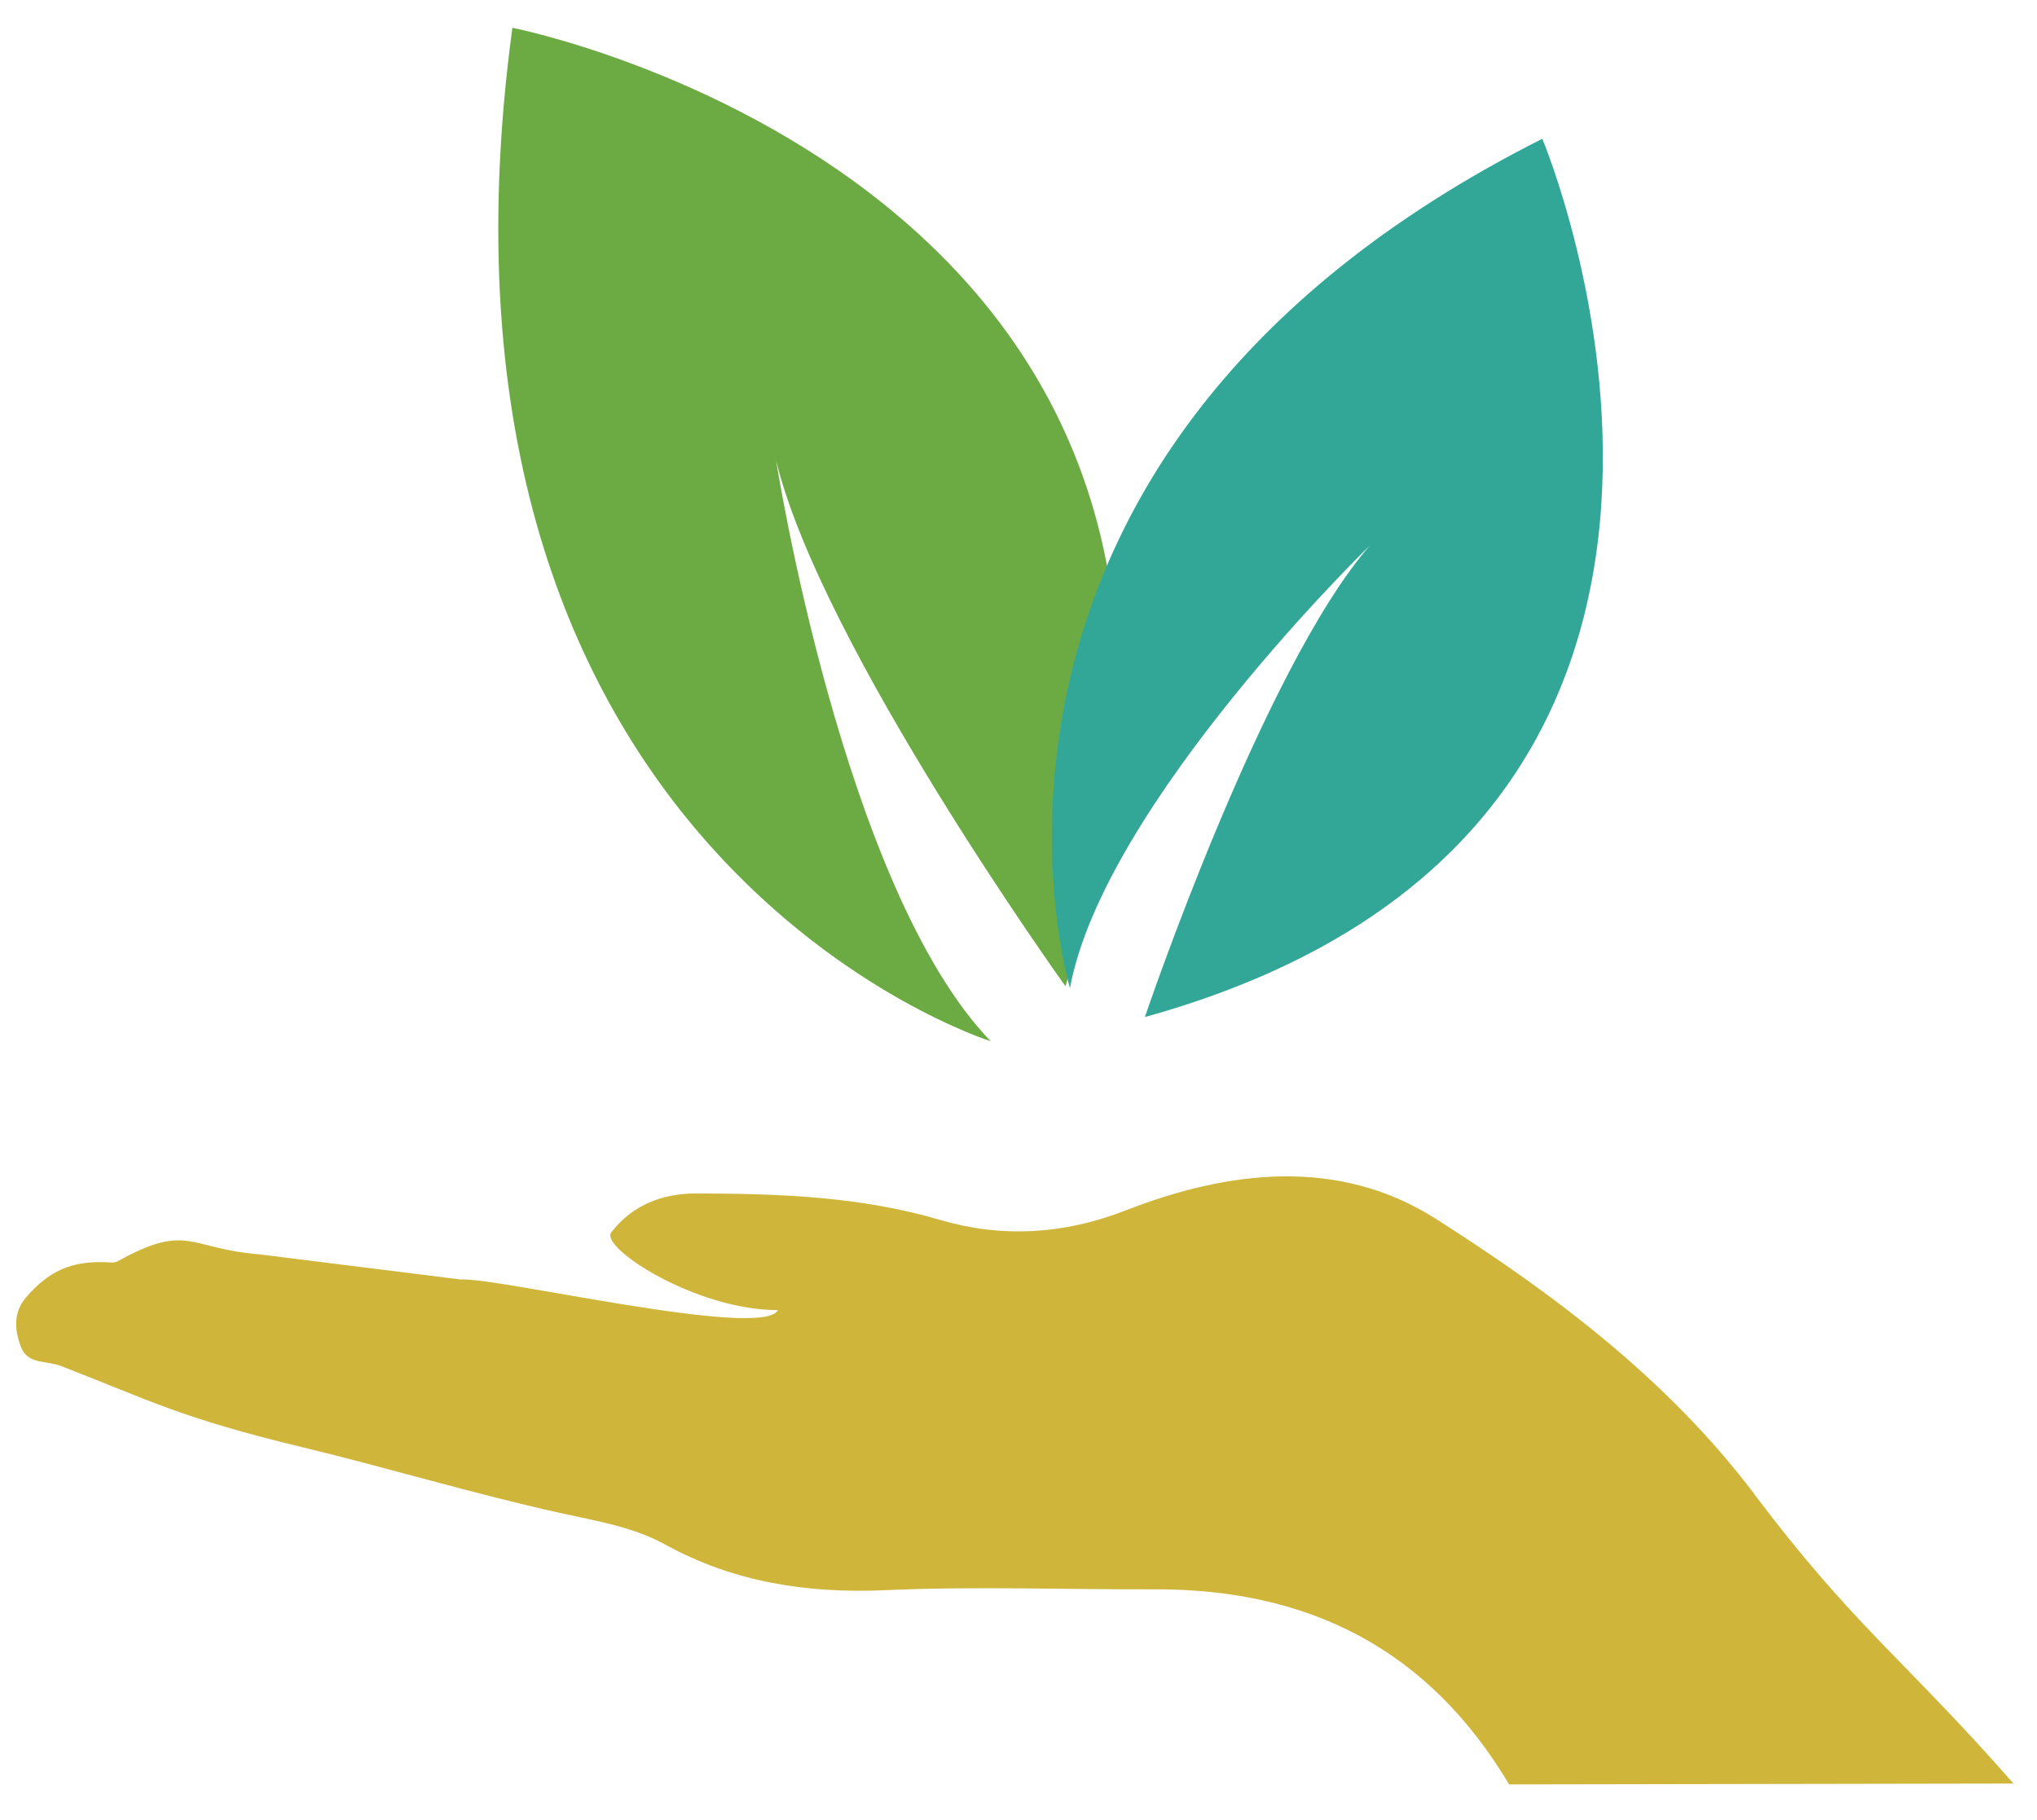 <?xml version="1.0" encoding="UTF-8"?> <svg xmlns="http://www.w3.org/2000/svg" width="47" height="42" viewBox="0 0 47 42" fill="none"><path d="M40.473 34.471C38.476 31.831 35.87 29.87 33.121 28.121C30.887 26.702 28.348 27.006 25.979 27.93C24.53 28.497 23.095 28.563 21.7 28.154C19.845 27.606 17.97 27.547 16.074 27.54C15.262 27.54 14.585 27.817 14.104 28.438C13.834 28.788 16.047 30.233 17.95 30.233C17.598 30.92 11.457 29.468 10.638 29.527L5.987 28.946C4.335 28.814 4.335 28.207 2.717 29.105C2.663 29.138 2.582 29.138 2.514 29.131C1.614 29.078 1.099 29.362 0.598 29.943C0.307 30.28 0.334 30.689 0.483 31.085C0.646 31.494 1.059 31.389 1.404 31.521C3.482 32.326 4.152 32.715 6.969 33.395C8.973 33.877 10.922 34.471 12.926 34.914C13.752 35.098 14.598 35.23 15.343 35.64C16.927 36.511 18.613 36.775 20.427 36.696C22.479 36.603 24.544 36.683 26.602 36.676C30.217 36.656 32.965 38.069 34.82 41.178L46.458 41.158C43.919 38.267 42.802 37.561 40.48 34.484V34.471H40.473Z" fill="#CFB63B"></path><path d="M22.859 24.028C22.859 24.028 9.243 19.758 11.822 0.641C11.822 0.641 30.687 4.336 24.583 22.758C24.583 22.758 18.936 14.894 17.907 10.624C17.907 10.624 19.45 20.5 22.859 24.028Z" fill="#6CAA44"></path><path d="M24.688 22.803C24.688 22.803 20.991 10.567 35.586 3.202C35.586 3.202 42.264 19.075 26.416 23.47C26.416 23.47 29.135 15.431 31.606 12.588C31.606 12.588 25.479 18.543 24.688 22.796V22.803Z" fill="#33A797"></path></svg> 